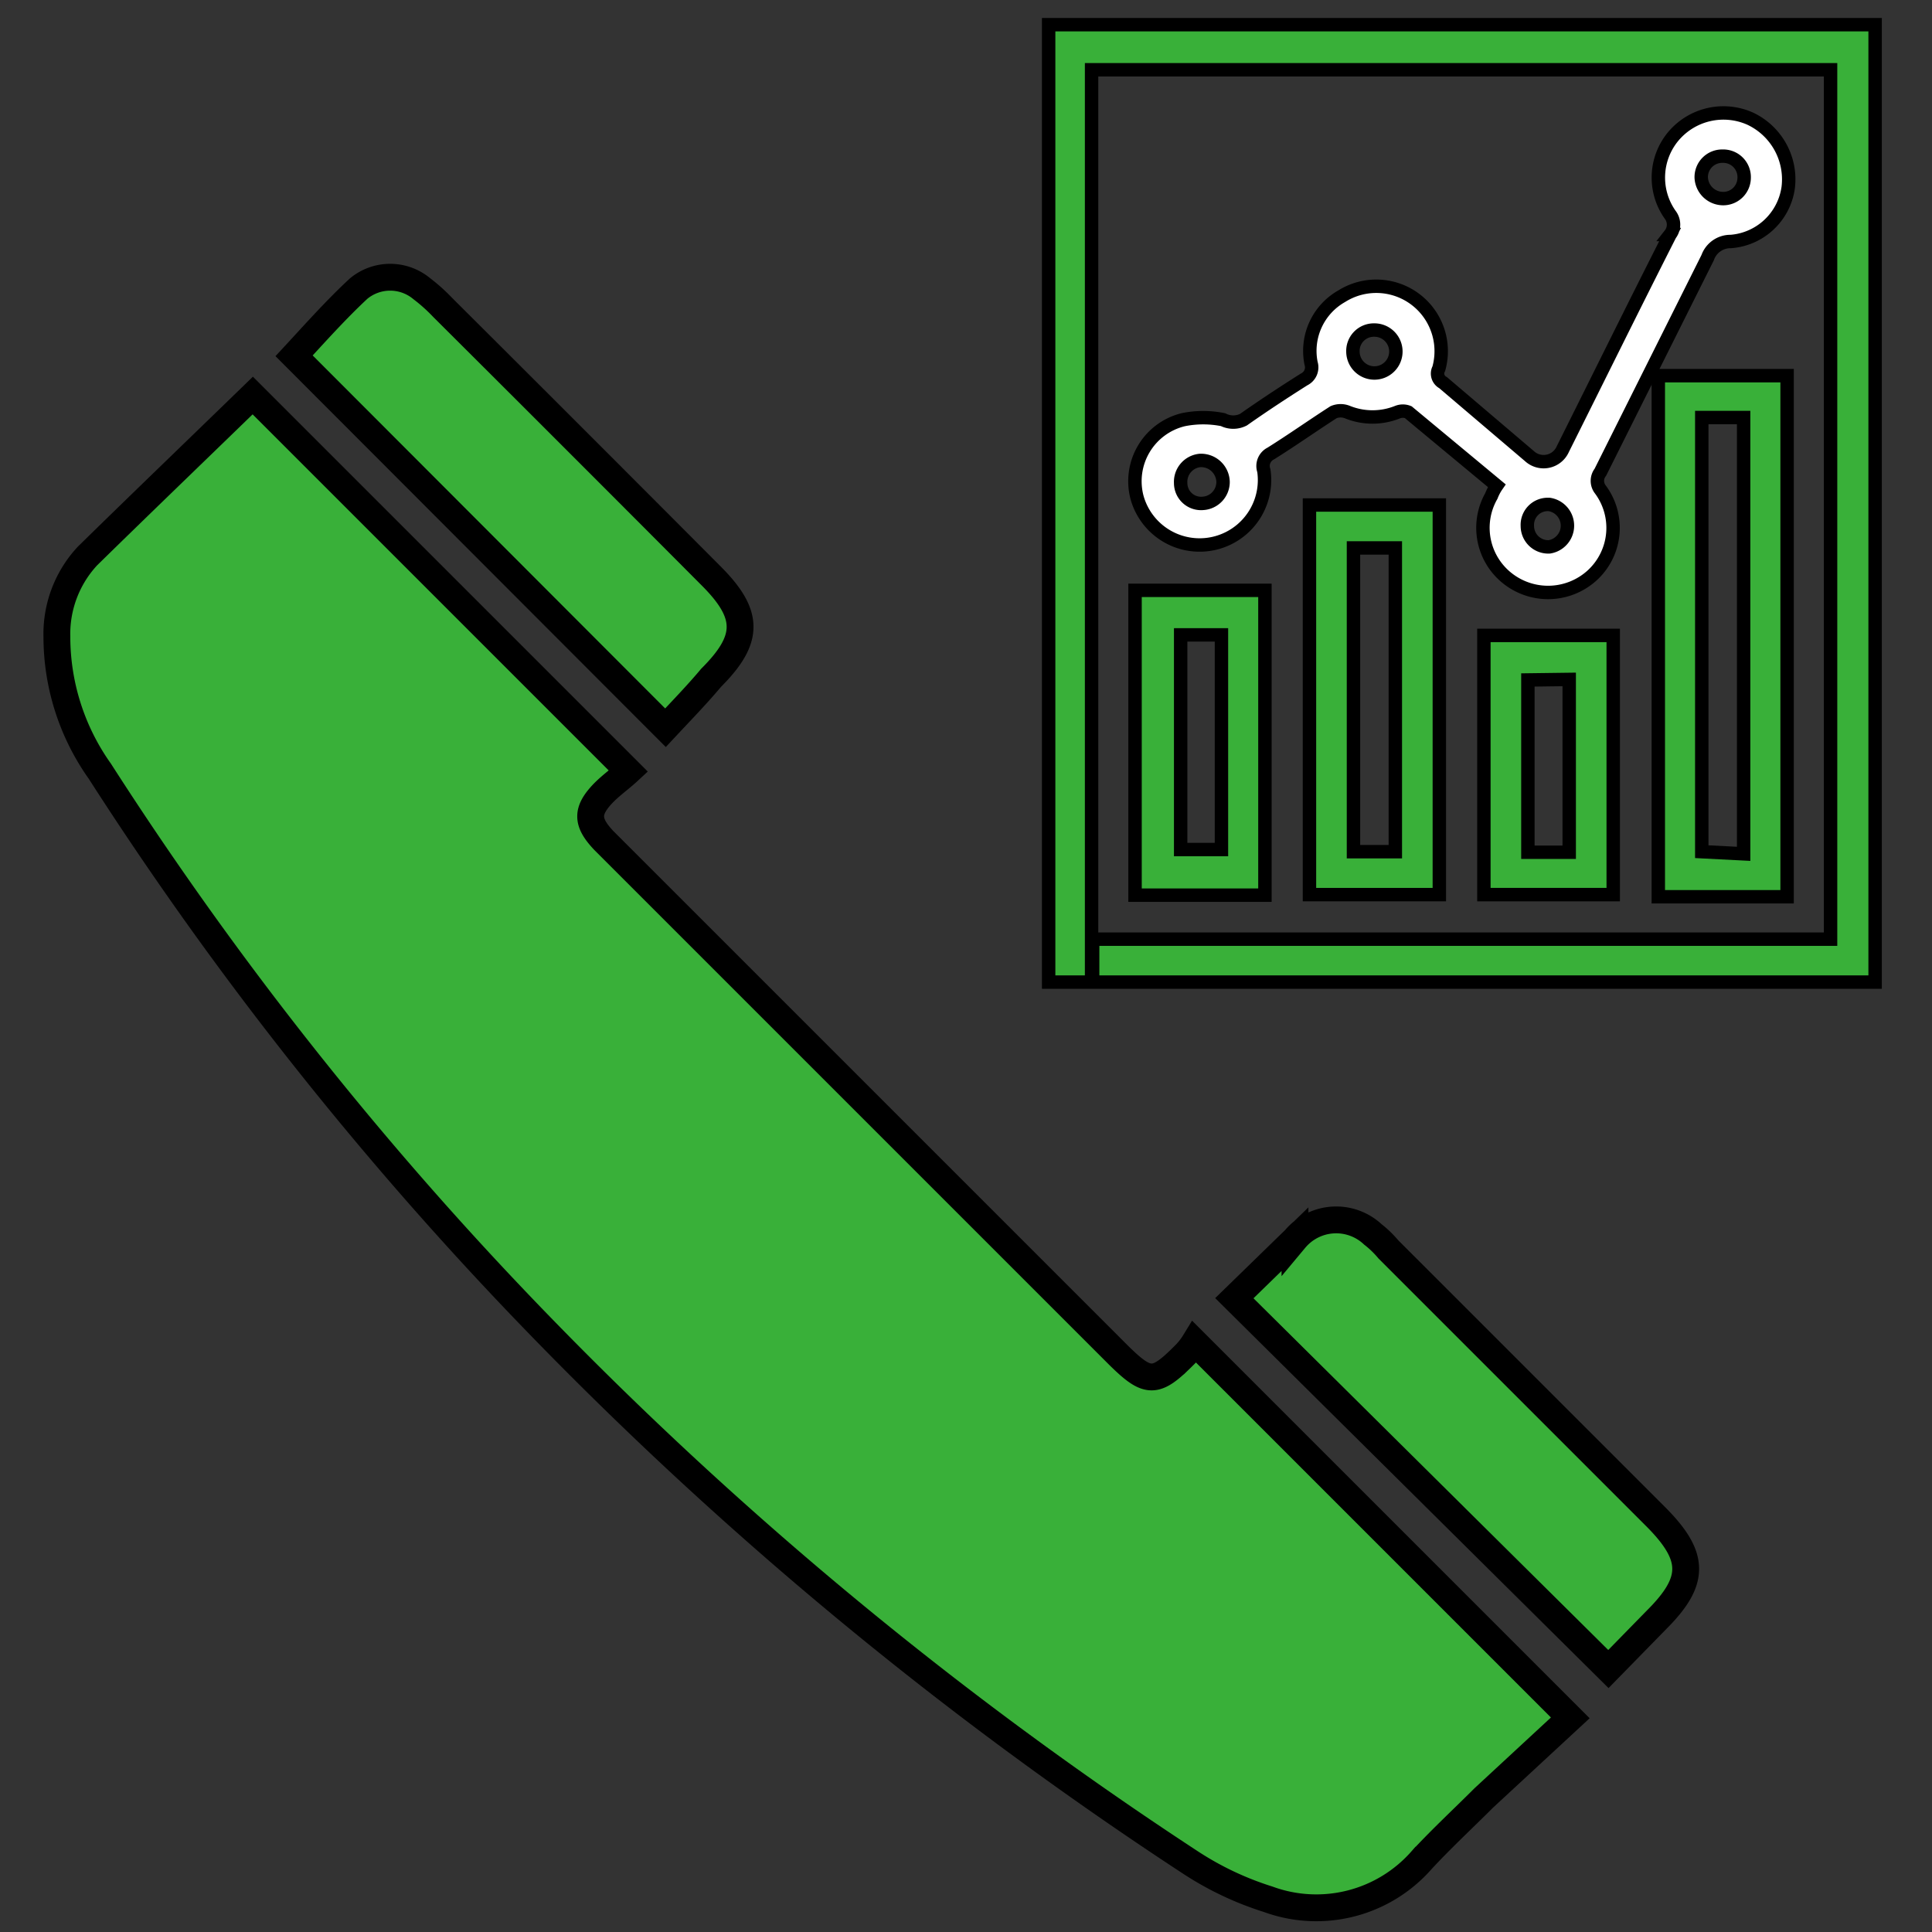 <svg id="Layer_1" data-name="Layer 1" xmlns="http://www.w3.org/2000/svg" viewBox="0 0 36 36"><rect x="0" y="0" width="36" height="36" fill="#333333" stroke="none"/><defs><style>.cls-1,.cls-3{fill:#39b039;}.cls-1,.cls-2,.cls-3{stroke:#000;stroke-miterlimit:10;}.cls-1,.cls-2{stroke-width:0.25px;}.cls-2{fill:#fff;}.cls-3{stroke-width:0.5px;}</style></defs><path class="cls-1" d="M34.94,18.3H20.36v-.8H34.11V1.3H20.34v17h-.8V.46h15.4Z"/><path class="cls-2" d="M27.89,9.05,26.24,7.68a.27.27,0,0,0-.2,0,1.25,1.25,0,0,1-.93,0,.34.34,0,0,0-.26,0c-.39.25-.77.52-1.17.77a.26.26,0,0,0-.13.32,1.21,1.21,0,0,1-2.36.51,1.18,1.18,0,0,1,.86-1.46,1.86,1.86,0,0,1,.74,0,.42.42,0,0,0,.38,0c.37-.26.75-.51,1.13-.75a.25.25,0,0,0,.13-.3A1.17,1.17,0,0,1,25,5.52a1.21,1.21,0,0,1,1.81,1.35.19.19,0,0,0,.08.26L28.5,8.5a.39.39,0,0,0,.62-.13c.67-1.34,1.33-2.68,2-4a.3.3,0,0,0,0-.37,1.2,1.2,0,0,1,.06-1.46,1.22,1.22,0,0,1,1.43-.33,1.25,1.25,0,0,1,.71,1.29,1.17,1.17,0,0,1-1.07,1,.45.45,0,0,0-.43.3l-2,4a.26.26,0,0,0,0,.32,1.2,1.2,0,0,1-.14,1.59,1.22,1.22,0,0,1-1.56.09,1.2,1.2,0,0,1-.33-1.56A.89.89,0,0,1,27.89,9.05ZM25.6,6.15a.39.39,0,0,0-.39.41.4.4,0,0,0,.4.39.4.4,0,0,0,0-.8ZM28.86,9.4a.38.38,0,0,0-.4.4.39.39,0,0,0,.41.39.4.4,0,0,0,0-.79ZM32.5,3.31a.39.39,0,0,0-.4-.4.39.39,0,0,0-.4.4.41.41,0,0,0,.39.39A.39.39,0,0,0,32.5,3.31ZM22.36,8.58A.4.4,0,0,0,22,9a.38.38,0,0,0,.41.38.4.4,0,0,0,.38-.4A.41.41,0,0,0,22.36,8.58Z"/><path class="cls-1" d="M30.9,7h2.4v9.71H30.9Zm1.59,8.91V7.78h-.78v8.09Z"/><path class="cls-1" d="M24.4,9.41h2.42v7.26H24.4Zm.82.8v5.66H26V10.21Z"/><path class="cls-1" d="M23.57,16.68H21.15V11h2.42ZM22,11.83v4h.76v-4Z"/><path class="cls-1" d="M27.65,16.67V11.84h2.41v4.83Zm.82-4v3.21h.77V12.66Z"/><path class="cls-3" d="M4.71,7.37l7,7c-.14.13-.31.25-.46.4-.33.34-.32.55,0,.89l4.26,4.26,5.34,5.34c.54.53.68.53,1.21,0a1.28,1.28,0,0,0,.2-.25l7,7L27.65,33.5c-.39.39-.79.76-1.16,1.16a2.61,2.61,0,0,1-2.86.73,5.83,5.83,0,0,1-1.47-.7A71.39,71.39,0,0,1,9.74,24.37a65.93,65.93,0,0,1-7.88-10,4.33,4.33,0,0,1-.8-2.51,2.13,2.13,0,0,1,.57-1.5C2.64,9.37,3.67,8.38,4.71,7.37Z"/><path class="cls-3" d="M12.4,13.56,5.48,6.63c.38-.41.77-.85,1.2-1.25a.92.92,0,0,1,1.18,0,3.25,3.25,0,0,1,.39.35q2.52,2.51,5,5c.72.72.72,1.18,0,1.9C13,12.93,12.68,13.26,12.4,13.56Z"/><path class="cls-3" d="M23,24.19l1.13-1.1A1,1,0,0,1,25.58,23a1.92,1.92,0,0,1,.29.28l5,5c.72.73.72,1.18,0,1.9l-.9.92Z"/></svg>
